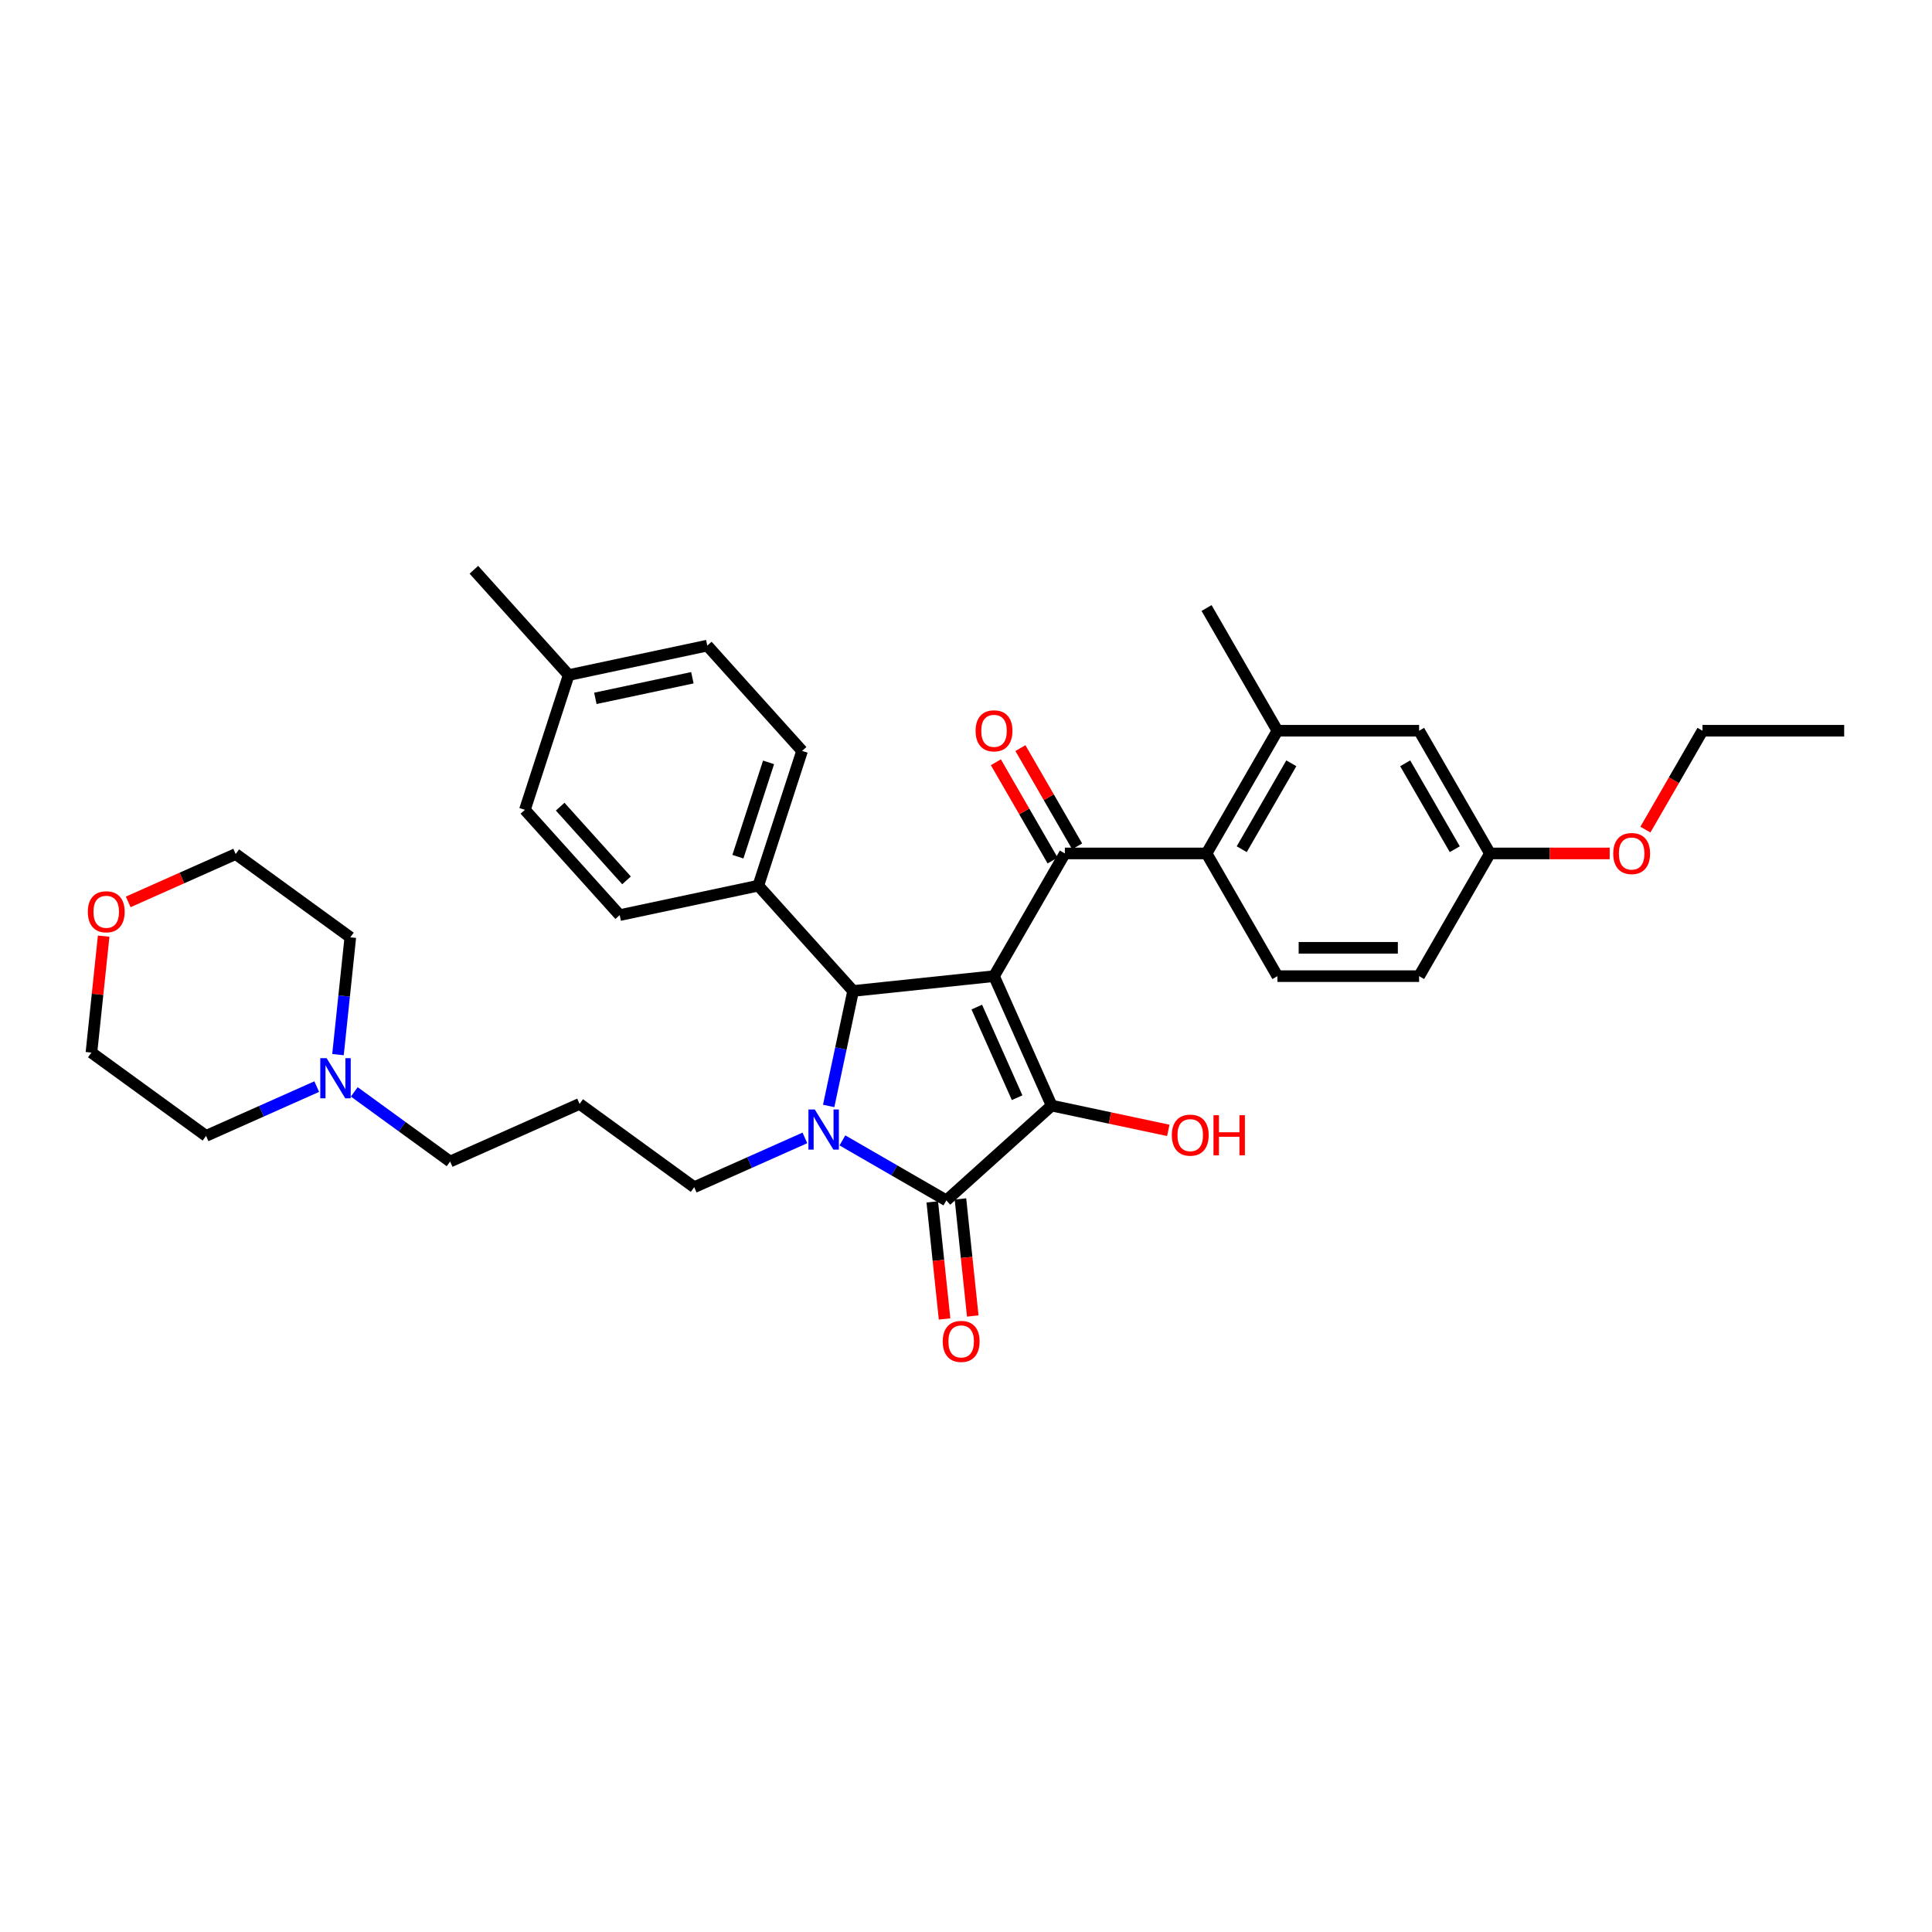 <?xml version='1.0' encoding='iso-8859-1'?>
<svg version='1.1' baseProfile='full'
              xmlns='http://www.w3.org/2000/svg'
                      xmlns:rdkit='http://www.rdkit.org/xml'
                      xmlns:xlink='http://www.w3.org/1999/xlink'
                  xml:space='preserve'
width='1000px' height='1000px' viewBox='0 0 1000 1000'>
<!-- END OF HEADER -->
<rect style='opacity:1.0;fill:#FFFFFF;stroke:none' width='1000' height='1000' x='0' y='0'> </rect>
<path class='bond-1' d='M 514.506,505.253 L 544.336,572.252' style='fill:none;fill-rule:evenodd;stroke:#000000;stroke-width:6px;stroke-linecap:butt;stroke-linejoin:miter;stroke-opacity:1' />
<path class='bond-1' d='M 505.581,521.269 L 526.462,568.168' style='fill:none;fill-rule:evenodd;stroke:#000000;stroke-width:6px;stroke-linecap:butt;stroke-linejoin:miter;stroke-opacity:1' />
<path class='bond-3' d='M 514.506,505.253 L 441.568,512.919' style='fill:none;fill-rule:evenodd;stroke:#000000;stroke-width:6px;stroke-linecap:butt;stroke-linejoin:miter;stroke-opacity:1' />
<path class='bond-4' d='M 514.506,505.253 L 551.176,441.739' style='fill:none;fill-rule:evenodd;stroke:#000000;stroke-width:6px;stroke-linecap:butt;stroke-linejoin:miter;stroke-opacity:1' />
<path class='bond-0' d='M 428.917,572.438 L 435.243,542.679' style='fill:none;fill-rule:evenodd;stroke:#0000FF;stroke-width:6px;stroke-linecap:butt;stroke-linejoin:miter;stroke-opacity:1' />
<path class='bond-0' d='M 435.243,542.679 L 441.568,512.919' style='fill:none;fill-rule:evenodd;stroke:#000000;stroke-width:6px;stroke-linecap:butt;stroke-linejoin:miter;stroke-opacity:1' />
<path class='bond-14' d='M 416.61,588.98 L 387.965,601.733' style='fill:none;fill-rule:evenodd;stroke:#0000FF;stroke-width:6px;stroke-linecap:butt;stroke-linejoin:miter;stroke-opacity:1' />
<path class='bond-14' d='M 387.965,601.733 L 359.321,614.486' style='fill:none;fill-rule:evenodd;stroke:#000000;stroke-width:6px;stroke-linecap:butt;stroke-linejoin:miter;stroke-opacity:1' />
<path class='bond-34' d='M 436.03,590.263 L 462.932,605.794' style='fill:none;fill-rule:evenodd;stroke:#0000FF;stroke-width:6px;stroke-linecap:butt;stroke-linejoin:miter;stroke-opacity:1' />
<path class='bond-34' d='M 462.932,605.794 L 489.834,621.326' style='fill:none;fill-rule:evenodd;stroke:#000000;stroke-width:6px;stroke-linecap:butt;stroke-linejoin:miter;stroke-opacity:1' />
<path class='bond-2' d='M 544.336,572.252 L 489.834,621.326' style='fill:none;fill-rule:evenodd;stroke:#000000;stroke-width:6px;stroke-linecap:butt;stroke-linejoin:miter;stroke-opacity:1' />
<path class='bond-13' d='M 544.336,572.252 L 574.521,578.668' style='fill:none;fill-rule:evenodd;stroke:#000000;stroke-width:6px;stroke-linecap:butt;stroke-linejoin:miter;stroke-opacity:1' />
<path class='bond-13' d='M 574.521,578.668 L 604.706,585.084' style='fill:none;fill-rule:evenodd;stroke:#FF0000;stroke-width:6px;stroke-linecap:butt;stroke-linejoin:miter;stroke-opacity:1' />
<path class='bond-9' d='M 482.54,622.093 L 485.725,652.394' style='fill:none;fill-rule:evenodd;stroke:#000000;stroke-width:6px;stroke-linecap:butt;stroke-linejoin:miter;stroke-opacity:1' />
<path class='bond-9' d='M 485.725,652.394 L 488.91,682.695' style='fill:none;fill-rule:evenodd;stroke:#FF0000;stroke-width:6px;stroke-linecap:butt;stroke-linejoin:miter;stroke-opacity:1' />
<path class='bond-9' d='M 497.128,620.56 L 500.313,650.861' style='fill:none;fill-rule:evenodd;stroke:#000000;stroke-width:6px;stroke-linecap:butt;stroke-linejoin:miter;stroke-opacity:1' />
<path class='bond-9' d='M 500.313,650.861 L 503.498,681.162' style='fill:none;fill-rule:evenodd;stroke:#FF0000;stroke-width:6px;stroke-linecap:butt;stroke-linejoin:miter;stroke-opacity:1' />
<path class='bond-7' d='M 441.568,512.919 L 392.494,458.417' style='fill:none;fill-rule:evenodd;stroke:#000000;stroke-width:6px;stroke-linecap:butt;stroke-linejoin:miter;stroke-opacity:1' />
<path class='bond-5' d='M 551.176,441.739 L 624.516,441.739' style='fill:none;fill-rule:evenodd;stroke:#000000;stroke-width:6px;stroke-linecap:butt;stroke-linejoin:miter;stroke-opacity:1' />
<path class='bond-11' d='M 557.528,438.072 L 542.847,412.644' style='fill:none;fill-rule:evenodd;stroke:#000000;stroke-width:6px;stroke-linecap:butt;stroke-linejoin:miter;stroke-opacity:1' />
<path class='bond-11' d='M 542.847,412.644 L 528.166,387.216' style='fill:none;fill-rule:evenodd;stroke:#FF0000;stroke-width:6px;stroke-linecap:butt;stroke-linejoin:miter;stroke-opacity:1' />
<path class='bond-11' d='M 544.825,445.406 L 530.144,419.978' style='fill:none;fill-rule:evenodd;stroke:#000000;stroke-width:6px;stroke-linecap:butt;stroke-linejoin:miter;stroke-opacity:1' />
<path class='bond-11' d='M 530.144,419.978 L 515.463,394.55' style='fill:none;fill-rule:evenodd;stroke:#FF0000;stroke-width:6px;stroke-linecap:butt;stroke-linejoin:miter;stroke-opacity:1' />
<path class='bond-6' d='M 624.516,441.739 L 661.186,378.225' style='fill:none;fill-rule:evenodd;stroke:#000000;stroke-width:6px;stroke-linecap:butt;stroke-linejoin:miter;stroke-opacity:1' />
<path class='bond-6' d='M 642.719,439.546 L 668.388,395.086' style='fill:none;fill-rule:evenodd;stroke:#000000;stroke-width:6px;stroke-linecap:butt;stroke-linejoin:miter;stroke-opacity:1' />
<path class='bond-8' d='M 624.516,441.739 L 661.186,505.253' style='fill:none;fill-rule:evenodd;stroke:#000000;stroke-width:6px;stroke-linecap:butt;stroke-linejoin:miter;stroke-opacity:1' />
<path class='bond-12' d='M 661.186,378.225 L 734.526,378.225' style='fill:none;fill-rule:evenodd;stroke:#000000;stroke-width:6px;stroke-linecap:butt;stroke-linejoin:miter;stroke-opacity:1' />
<path class='bond-28' d='M 661.186,378.225 L 624.516,314.711' style='fill:none;fill-rule:evenodd;stroke:#000000;stroke-width:6px;stroke-linecap:butt;stroke-linejoin:miter;stroke-opacity:1' />
<path class='bond-16' d='M 392.494,458.417 L 415.158,388.667' style='fill:none;fill-rule:evenodd;stroke:#000000;stroke-width:6px;stroke-linecap:butt;stroke-linejoin:miter;stroke-opacity:1' />
<path class='bond-16' d='M 381.944,443.422 L 397.808,394.597' style='fill:none;fill-rule:evenodd;stroke:#000000;stroke-width:6px;stroke-linecap:butt;stroke-linejoin:miter;stroke-opacity:1' />
<path class='bond-17' d='M 392.494,458.417 L 320.757,473.665' style='fill:none;fill-rule:evenodd;stroke:#000000;stroke-width:6px;stroke-linecap:butt;stroke-linejoin:miter;stroke-opacity:1' />
<path class='bond-20' d='M 661.186,505.253 L 734.526,505.253' style='fill:none;fill-rule:evenodd;stroke:#000000;stroke-width:6px;stroke-linecap:butt;stroke-linejoin:miter;stroke-opacity:1' />
<path class='bond-20' d='M 672.187,490.585 L 723.525,490.585' style='fill:none;fill-rule:evenodd;stroke:#000000;stroke-width:6px;stroke-linecap:butt;stroke-linejoin:miter;stroke-opacity:1' />
<path class='bond-10' d='M 183.365,565.155 L 208.177,583.182' style='fill:none;fill-rule:evenodd;stroke:#0000FF;stroke-width:6px;stroke-linecap:butt;stroke-linejoin:miter;stroke-opacity:1' />
<path class='bond-10' d='M 208.177,583.182 L 232.988,601.208' style='fill:none;fill-rule:evenodd;stroke:#000000;stroke-width:6px;stroke-linecap:butt;stroke-linejoin:miter;stroke-opacity:1' />
<path class='bond-26' d='M 163.945,562.423 L 135.3,575.177' style='fill:none;fill-rule:evenodd;stroke:#0000FF;stroke-width:6px;stroke-linecap:butt;stroke-linejoin:miter;stroke-opacity:1' />
<path class='bond-26' d='M 135.3,575.177 L 106.656,587.93' style='fill:none;fill-rule:evenodd;stroke:#000000;stroke-width:6px;stroke-linecap:butt;stroke-linejoin:miter;stroke-opacity:1' />
<path class='bond-27' d='M 174.939,545.882 L 178.13,515.522' style='fill:none;fill-rule:evenodd;stroke:#0000FF;stroke-width:6px;stroke-linecap:butt;stroke-linejoin:miter;stroke-opacity:1' />
<path class='bond-27' d='M 178.13,515.522 L 181.321,485.162' style='fill:none;fill-rule:evenodd;stroke:#000000;stroke-width:6px;stroke-linecap:butt;stroke-linejoin:miter;stroke-opacity:1' />
<path class='bond-35' d='M 734.526,378.225 L 771.196,441.739' style='fill:none;fill-rule:evenodd;stroke:#000000;stroke-width:6px;stroke-linecap:butt;stroke-linejoin:miter;stroke-opacity:1' />
<path class='bond-35' d='M 727.324,395.086 L 752.993,439.546' style='fill:none;fill-rule:evenodd;stroke:#000000;stroke-width:6px;stroke-linecap:butt;stroke-linejoin:miter;stroke-opacity:1' />
<path class='bond-18' d='M 359.321,614.486 L 299.988,571.378' style='fill:none;fill-rule:evenodd;stroke:#000000;stroke-width:6px;stroke-linecap:butt;stroke-linejoin:miter;stroke-opacity:1' />
<path class='bond-15' d='M 66.356,466.823 L 94.172,454.438' style='fill:none;fill-rule:evenodd;stroke:#FF0000;stroke-width:6px;stroke-linecap:butt;stroke-linejoin:miter;stroke-opacity:1' />
<path class='bond-15' d='M 94.172,454.438 L 121.988,442.054' style='fill:none;fill-rule:evenodd;stroke:#000000;stroke-width:6px;stroke-linecap:butt;stroke-linejoin:miter;stroke-opacity:1' />
<path class='bond-37' d='M 53.658,484.543 L 50.49,514.682' style='fill:none;fill-rule:evenodd;stroke:#FF0000;stroke-width:6px;stroke-linecap:butt;stroke-linejoin:miter;stroke-opacity:1' />
<path class='bond-37' d='M 50.49,514.682 L 47.323,544.822' style='fill:none;fill-rule:evenodd;stroke:#000000;stroke-width:6px;stroke-linecap:butt;stroke-linejoin:miter;stroke-opacity:1' />
<path class='bond-21' d='M 415.158,388.667 L 366.084,334.165' style='fill:none;fill-rule:evenodd;stroke:#000000;stroke-width:6px;stroke-linecap:butt;stroke-linejoin:miter;stroke-opacity:1' />
<path class='bond-22' d='M 320.757,473.665 L 271.683,419.163' style='fill:none;fill-rule:evenodd;stroke:#000000;stroke-width:6px;stroke-linecap:butt;stroke-linejoin:miter;stroke-opacity:1' />
<path class='bond-22' d='M 324.296,455.675 L 289.945,417.524' style='fill:none;fill-rule:evenodd;stroke:#000000;stroke-width:6px;stroke-linecap:butt;stroke-linejoin:miter;stroke-opacity:1' />
<path class='bond-24' d='M 299.988,571.378 L 232.988,601.208' style='fill:none;fill-rule:evenodd;stroke:#000000;stroke-width:6px;stroke-linecap:butt;stroke-linejoin:miter;stroke-opacity:1' />
<path class='bond-19' d='M 771.196,441.739 L 734.526,505.253' style='fill:none;fill-rule:evenodd;stroke:#000000;stroke-width:6px;stroke-linecap:butt;stroke-linejoin:miter;stroke-opacity:1' />
<path class='bond-25' d='M 771.196,441.739 L 802.182,441.739' style='fill:none;fill-rule:evenodd;stroke:#000000;stroke-width:6px;stroke-linecap:butt;stroke-linejoin:miter;stroke-opacity:1' />
<path class='bond-25' d='M 802.182,441.739 L 833.168,441.739' style='fill:none;fill-rule:evenodd;stroke:#FF0000;stroke-width:6px;stroke-linecap:butt;stroke-linejoin:miter;stroke-opacity:1' />
<path class='bond-36' d='M 366.084,334.165 L 294.346,349.413' style='fill:none;fill-rule:evenodd;stroke:#000000;stroke-width:6px;stroke-linecap:butt;stroke-linejoin:miter;stroke-opacity:1' />
<path class='bond-36' d='M 358.373,350.799 L 308.157,361.473' style='fill:none;fill-rule:evenodd;stroke:#000000;stroke-width:6px;stroke-linecap:butt;stroke-linejoin:miter;stroke-opacity:1' />
<path class='bond-23' d='M 271.683,419.163 L 294.346,349.413' style='fill:none;fill-rule:evenodd;stroke:#000000;stroke-width:6px;stroke-linecap:butt;stroke-linejoin:miter;stroke-opacity:1' />
<path class='bond-32' d='M 294.346,349.413 L 245.273,294.911' style='fill:none;fill-rule:evenodd;stroke:#000000;stroke-width:6px;stroke-linecap:butt;stroke-linejoin:miter;stroke-opacity:1' />
<path class='bond-31' d='M 851.658,429.403 L 866.432,403.814' style='fill:none;fill-rule:evenodd;stroke:#FF0000;stroke-width:6px;stroke-linecap:butt;stroke-linejoin:miter;stroke-opacity:1' />
<path class='bond-31' d='M 866.432,403.814 L 881.206,378.225' style='fill:none;fill-rule:evenodd;stroke:#000000;stroke-width:6px;stroke-linecap:butt;stroke-linejoin:miter;stroke-opacity:1' />
<path class='bond-30' d='M 106.656,587.93 L 47.323,544.822' style='fill:none;fill-rule:evenodd;stroke:#000000;stroke-width:6px;stroke-linecap:butt;stroke-linejoin:miter;stroke-opacity:1' />
<path class='bond-29' d='M 181.321,485.162 L 121.988,442.054' style='fill:none;fill-rule:evenodd;stroke:#000000;stroke-width:6px;stroke-linecap:butt;stroke-linejoin:miter;stroke-opacity:1' />
<path class='bond-33' d='M 881.206,378.225 L 954.545,378.225' style='fill:none;fill-rule:evenodd;stroke:#000000;stroke-width:6px;stroke-linecap:butt;stroke-linejoin:miter;stroke-opacity:1' />
<path  class='atom-1' d='M 421.729 574.271
L 428.535 585.272
Q 429.21 586.358, 430.295 588.323
Q 431.38 590.289, 431.439 590.406
L 431.439 574.271
L 434.197 574.271
L 434.197 595.041
L 431.351 595.041
L 424.047 583.014
Q 423.196 581.605, 422.286 579.992
Q 421.406 578.378, 421.142 577.88
L 421.142 595.041
L 418.443 595.041
L 418.443 574.271
L 421.729 574.271
' fill='#0000FF'/>
<path  class='atom-10' d='M 487.966 694.323
Q 487.966 689.336, 490.43 686.549
Q 492.895 683.762, 497.5 683.762
Q 502.106 683.762, 504.57 686.549
Q 507.035 689.336, 507.035 694.323
Q 507.035 699.369, 504.541 702.244
Q 502.047 705.089, 497.5 705.089
Q 492.924 705.089, 490.43 702.244
Q 487.966 699.398, 487.966 694.323
M 497.5 702.742
Q 500.669 702.742, 502.37 700.63
Q 504.101 698.489, 504.101 694.323
Q 504.101 690.245, 502.37 688.192
Q 500.669 686.109, 497.5 686.109
Q 494.332 686.109, 492.601 688.163
Q 490.9 690.216, 490.9 694.323
Q 490.9 698.518, 492.601 700.63
Q 494.332 702.742, 497.5 702.742
' fill='#FF0000'/>
<path  class='atom-11' d='M 169.064 547.715
L 175.87 558.716
Q 176.545 559.802, 177.63 561.767
Q 178.716 563.733, 178.774 563.85
L 178.774 547.715
L 181.532 547.715
L 181.532 568.485
L 178.686 568.485
L 171.382 556.457
Q 170.531 555.049, 169.621 553.436
Q 168.741 551.822, 168.477 551.324
L 168.477 568.485
L 165.778 568.485
L 165.778 547.715
L 169.064 547.715
' fill='#0000FF'/>
<path  class='atom-12' d='M 504.972 378.283
Q 504.972 373.296, 507.436 370.509
Q 509.901 367.722, 514.506 367.722
Q 519.112 367.722, 521.576 370.509
Q 524.041 373.296, 524.041 378.283
Q 524.041 383.329, 521.547 386.204
Q 519.053 389.05, 514.506 389.05
Q 509.93 389.05, 507.436 386.204
Q 504.972 383.359, 504.972 378.283
M 514.506 386.703
Q 517.675 386.703, 519.376 384.591
Q 521.107 382.449, 521.107 378.283
Q 521.107 374.206, 519.376 372.152
Q 517.675 370.069, 514.506 370.069
Q 511.338 370.069, 509.607 372.123
Q 507.906 374.176, 507.906 378.283
Q 507.906 382.478, 509.607 384.591
Q 511.338 386.703, 514.506 386.703
' fill='#FF0000'/>
<path  class='atom-14' d='M 606.539 587.559
Q 606.539 582.572, 609.004 579.785
Q 611.468 576.998, 616.074 576.998
Q 620.679 576.998, 623.144 579.785
Q 625.608 582.572, 625.608 587.559
Q 625.608 592.605, 623.114 595.48
Q 620.621 598.326, 616.074 598.326
Q 611.497 598.326, 609.004 595.48
Q 606.539 592.634, 606.539 587.559
M 616.074 595.979
Q 619.242 595.979, 620.943 593.866
Q 622.674 591.725, 622.674 587.559
Q 622.674 583.482, 620.943 581.428
Q 619.242 579.345, 616.074 579.345
Q 612.905 579.345, 611.174 581.399
Q 609.473 583.452, 609.473 587.559
Q 609.473 591.754, 611.174 593.866
Q 612.905 595.979, 616.074 595.979
' fill='#FF0000'/>
<path  class='atom-14' d='M 628.101 577.233
L 630.918 577.233
L 630.918 586.063
L 641.537 586.063
L 641.537 577.233
L 644.353 577.233
L 644.353 598.003
L 641.537 598.003
L 641.537 588.41
L 630.918 588.41
L 630.918 598.003
L 628.101 598.003
L 628.101 577.233
' fill='#FF0000'/>
<path  class='atom-16' d='M 45.455 471.943
Q 45.455 466.956, 47.919 464.169
Q 50.383 461.382, 54.989 461.382
Q 59.594 461.382, 62.059 464.169
Q 64.523 466.956, 64.523 471.943
Q 64.523 476.989, 62.029 479.863
Q 59.536 482.709, 54.989 482.709
Q 50.412 482.709, 47.919 479.863
Q 45.455 477.018, 45.455 471.943
M 54.989 480.362
Q 58.157 480.362, 59.858 478.25
Q 61.589 476.108, 61.589 471.943
Q 61.589 467.865, 59.858 465.812
Q 58.157 463.729, 54.989 463.729
Q 51.82 463.729, 50.09 465.782
Q 48.388 467.836, 48.388 471.943
Q 48.388 476.138, 50.09 478.25
Q 51.82 480.362, 54.989 480.362
' fill='#FF0000'/>
<path  class='atom-26' d='M 835.001 441.798
Q 835.001 436.81, 837.466 434.024
Q 839.93 431.237, 844.536 431.237
Q 849.141 431.237, 851.606 434.024
Q 854.07 436.81, 854.07 441.798
Q 854.07 446.843, 851.576 449.718
Q 849.083 452.564, 844.536 452.564
Q 839.959 452.564, 837.466 449.718
Q 835.001 446.873, 835.001 441.798
M 844.536 450.217
Q 847.704 450.217, 849.405 448.105
Q 851.136 445.963, 851.136 441.798
Q 851.136 437.72, 849.405 435.666
Q 847.704 433.584, 844.536 433.584
Q 841.367 433.584, 839.637 435.637
Q 837.935 437.691, 837.935 441.798
Q 837.935 445.993, 839.637 448.105
Q 841.367 450.217, 844.536 450.217
' fill='#FF0000'/>
</svg>
